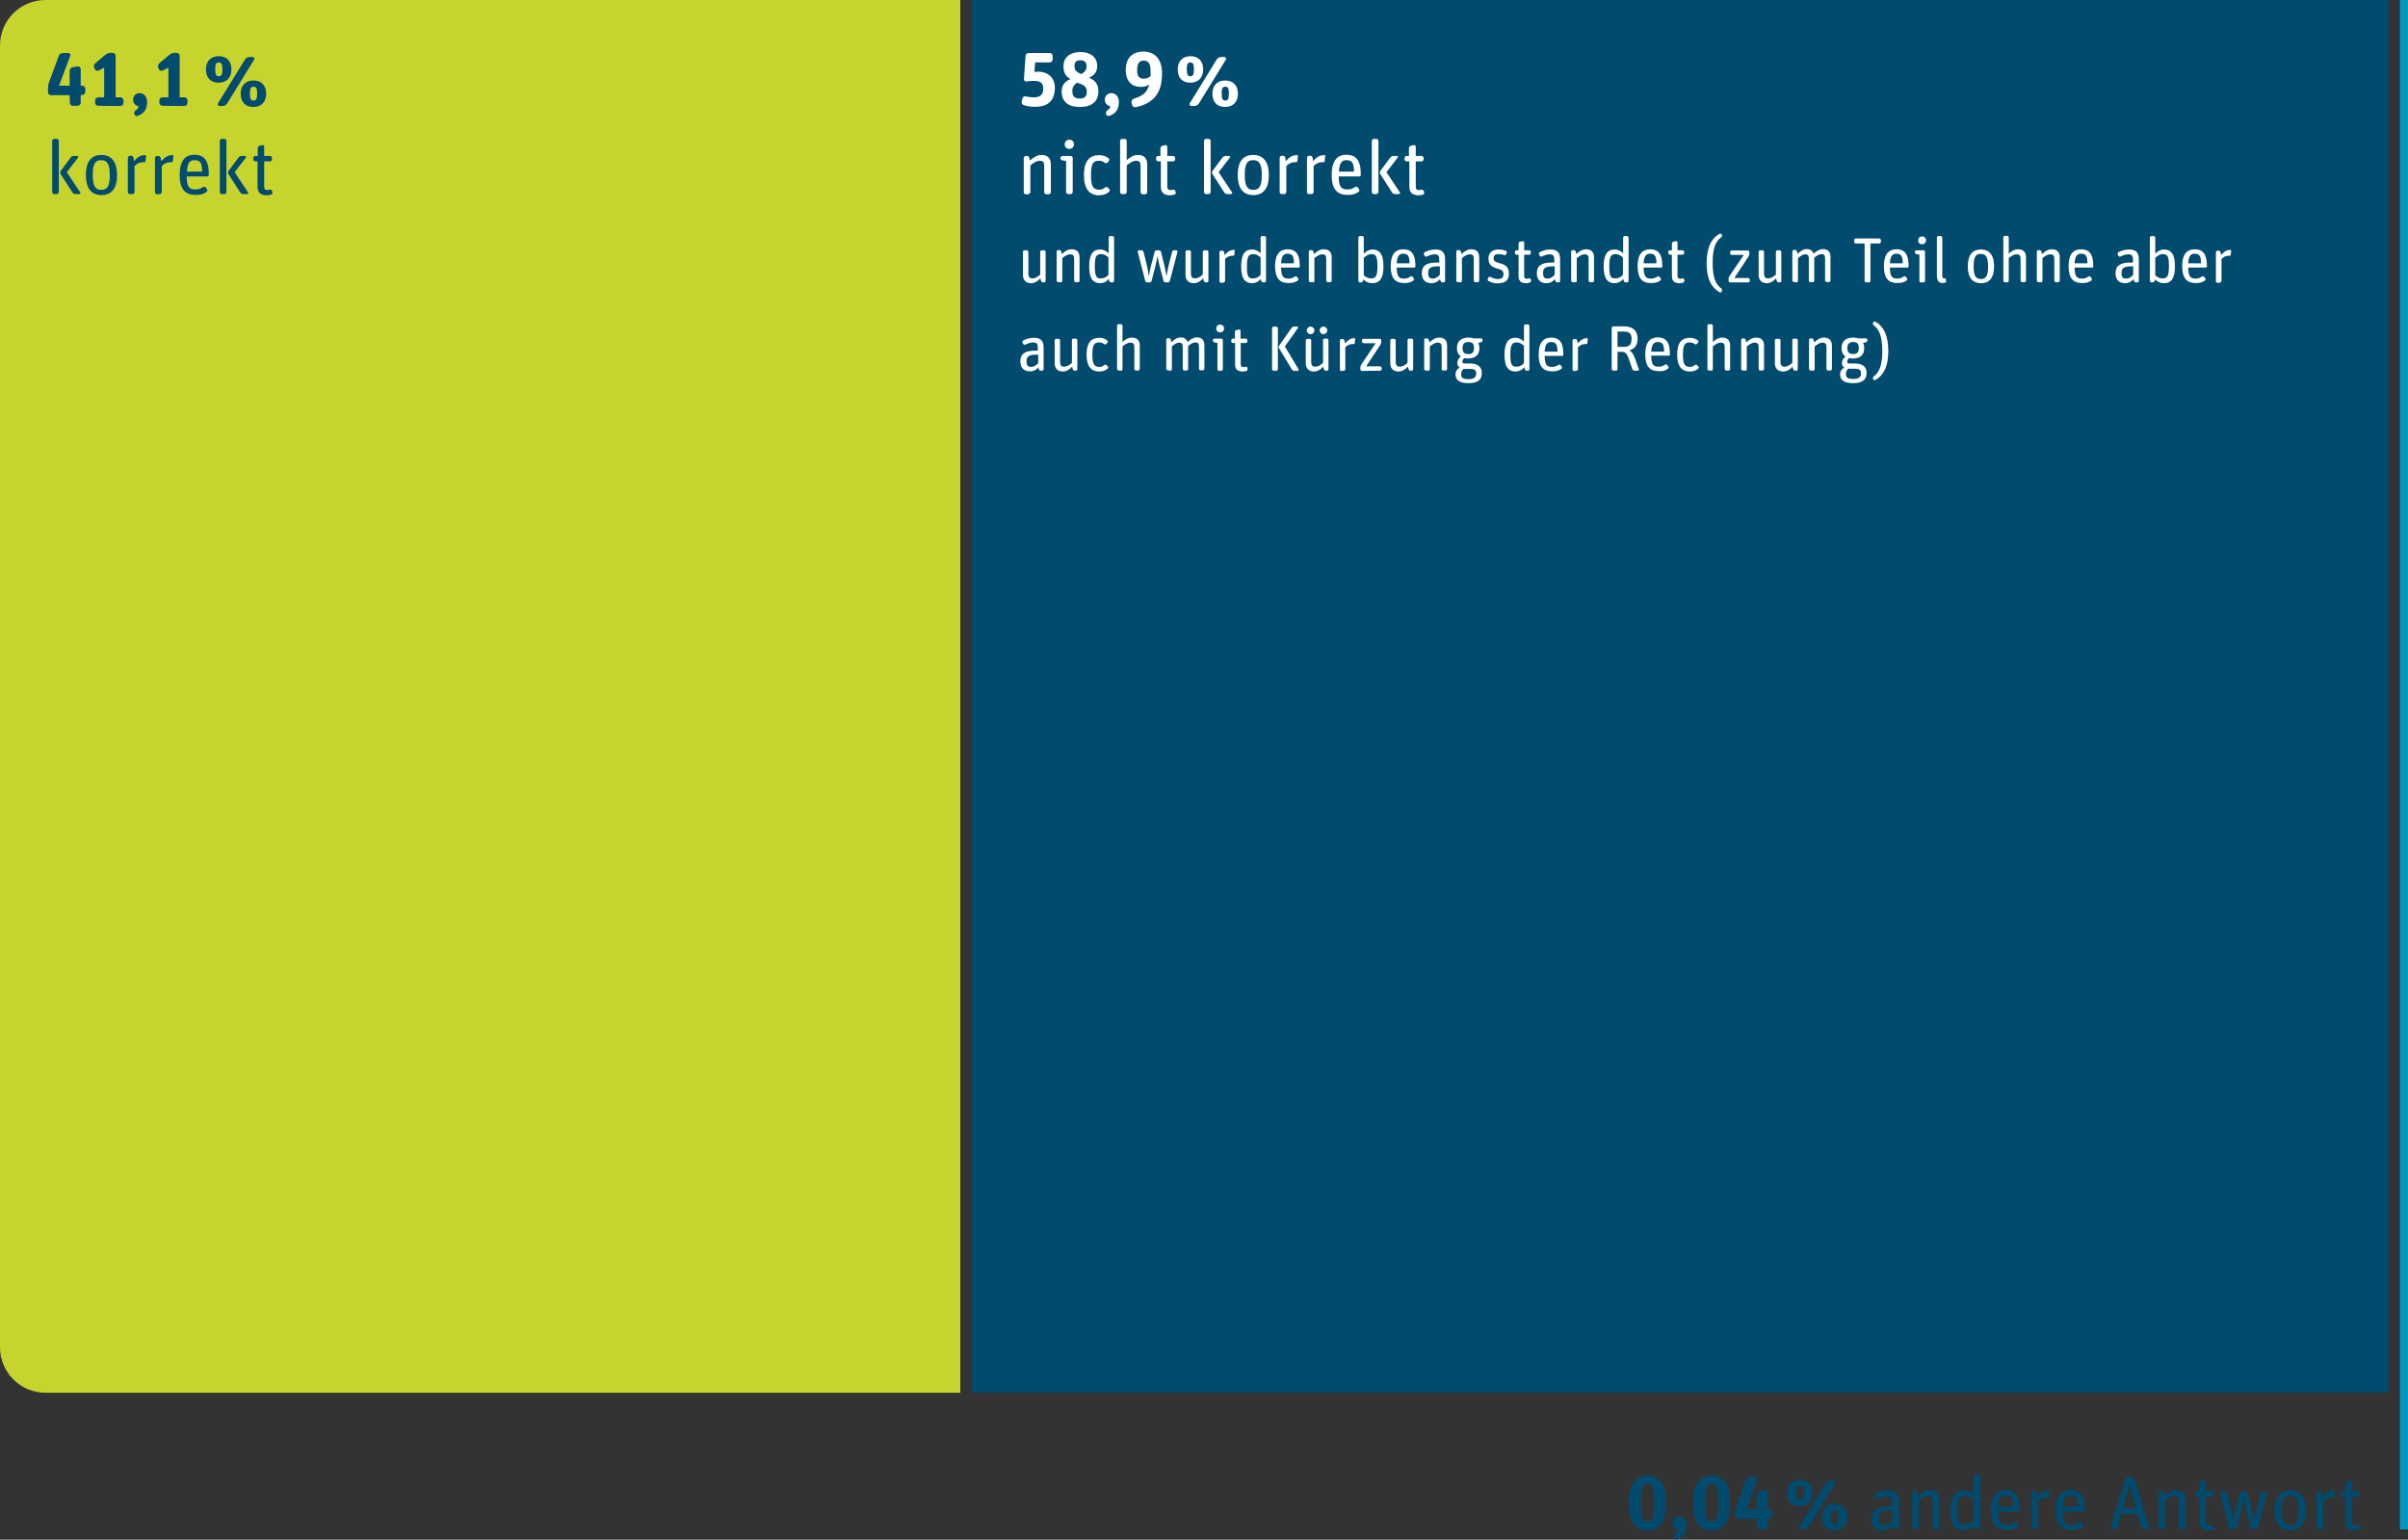 <?xml version="1.0" encoding="UTF-8"?>
<svg xmlns="http://www.w3.org/2000/svg" xmlns:xlink="http://www.w3.org/1999/xlink" version="1.1" id="Ebene_1" x="0px" y="0px" viewBox="0 0 1199.6 767.1" style="enable-background:new 0 0 1199.6 767.1;" xml:space="preserve">
<rect x="0" y="0" width="1199.6" height="767.1" fill="#333333" stroke="none"/>
<style type="text/css">
	.st0{fill:#C7D42E;}
	.st1{fill:#004B6E;}
	.st2{fill:none;stroke:#0099C6;stroke-width:4;}
	.st3{fill:#FFFFFF;}
</style>
<path class="st0" d="M22.7,0C10.1,0,0,10.1,0,22.7v648.5c0,12.5,10.1,22.7,22.7,22.7h455.7V0H22.7z"></path>
<polygon class="st1" points="484.1,0 484.1,693.8 1189.9,693.8 1189.9,0 484.1,0 "></polygon>
<path class="st1" d="M829.9,748.8c0-9.4-2.8-13.6-9.1-13.6s-9.2,4.3-9.2,13.7s2.9,13.6,9.2,13.6S829.9,758.2,829.9,748.8  L829.9,748.8L829.9,748.8z M817.4,748.7c0-7.3,0.8-9.3,3.4-9.3s3.3,2,3.3,9.3s-0.8,9.4-3.3,9.4S817.4,756.1,817.4,748.7L817.4,748.7  z M840.2,760c0-2.7-1.6-4.4-3.8-4.4c-1.8,0-3.2,1.4-3.2,3.2c0,2,1.4,3.1,2.7,3.3c0,0.9-0.5,1.5-1.3,2c-0.7,0.4-1,1.2-0.8,2  c0.2,0.7,1,1.1,1.7,0.8C838.5,765.9,840.2,763.6,840.2,760L840.2,760L840.2,760z M861.8,748.8c0-9.4-2.8-13.6-9.1-13.6  s-9.2,4.3-9.2,13.7s2.9,13.6,9.2,13.6S861.8,758.2,861.8,748.8L861.8,748.8L861.8,748.8z M849.3,748.7c0-7.3,0.8-9.3,3.4-9.3  s3.3,2,3.3,9.3s-0.8,9.4-3.3,9.4S849.3,756.1,849.3,748.7L849.3,748.7z M875.2,760.5c0,0.8,0.7,1.5,1.5,1.5h2.4  c0.8,0,1.5-0.7,1.5-1.5v-3.9h0.8c0.8,0,1.5-0.7,1.5-1.5v-1.6c0-0.8-0.7-1.5-1.5-1.5h-0.8v-8.3c0-0.8-0.7-1.4-1.5-1.3l-2.5,0.4  c-0.8,0.1-1.5,0.9-1.5,1.8v7.4H870l5.5-14.9c0.3-0.7-0.2-1.4-1-1.4h-2.7c-0.9,0-1.8,0.6-2,1.4l-4.8,13.2c-0.3,0.8-0.5,2.1-0.5,3v1.9  c0,0.8,0.7,1.5,1.5,1.5h9.3L875.2,760.5L875.2,760.5L875.2,760.5z M920.3,755.9c0-4.2-2.5-6.6-6.3-6.6s-6.4,2.3-6.4,6.6  s2.5,6.6,6.3,6.6S920.3,760.1,920.3,755.9L920.3,755.9z M903,743.8c0-4.2-2.5-6.6-6.3-6.6s-6.4,2.3-6.4,6.6s2.5,6.6,6.3,6.6  S903,748.1,903,743.8L903,743.8z M898.6,762c0.9,0,1.8-0.5,2.3-1.3l13.4-21.8c0.3-0.6,0-1.3-0.7-1.3H912c-0.9,0-1.8,0.5-2.3,1.3  l-13.4,21.8c-0.3,0.6,0,1.3,0.7,1.3H898.6z M912.2,755.8c0-2.5,0.4-3.4,1.8-3.4s1.8,0.8,1.8,3.5c0,2.5-0.5,3.4-1.8,3.4  S912.2,758.5,912.2,755.8L912.2,755.8L912.2,755.8z M894.9,743.7c0-2.5,0.5-3.4,1.8-3.4s1.8,0.8,1.8,3.5c0,2.5-0.5,3.4-1.8,3.4  S894.9,746.4,894.9,743.7L894.9,743.7L894.9,743.7z M943,760.1l0.3,1c0.2,0.6,0.7,1,1.2,1h0.6c0.5,0,1-0.5,1-1v-12.8  c0-4.1-1.9-5.7-5.7-5.7c-2.6,0-4.6,0.7-6.3,1.6c-0.5,0.3-0.7,0.9-0.5,1.4l0.4,0.7c0.2,0.5,0.8,0.7,1.3,0.5c1.4-0.7,3-1.3,4.7-1.3  c2.5,0,2.7,1.3,2.7,3.4v1.5h-1.6c-6.2,0-8.8,2-8.8,6.3c0,3.9,2.1,5.9,5.7,5.9C940.3,762.5,941.9,761.3,943,760.1L943,760.1  L943,760.1z M936,756.6c0-2.8,0.9-4,5.7-4h1.1v5c-0.9,1-2.3,2.3-4.2,2.3S936,759.1,936,756.6L936,756.6L936,756.6z M954.9,762  c0.5,0,1-0.5,1-1v-13.4c1.4-1.2,3.1-2.3,4.6-2.3c1.7,0,2.3,0.6,2.3,2.8V761c0,0.5,0.5,1,1,1h1.3c0.5,0,1-0.5,1-1v-13.9  c0-3.2-1.9-4.6-4.6-4.6c-2.2,0-4.1,1.2-5.8,2.8l-0.3-1.4c-0.1-0.5-0.6-1-1.2-1h-0.6c-0.5,0-1,0.5-1,1v17c0,0.5,0.5,1,1,1L954.9,762  L954.9,762z M983.4,760l0.3,1c0.2,0.6,0.7,1,1.2,1h0.6c0.5,0,1-0.5,1-1v-25.5c0-0.5-0.5-1-1-1h-1.3c-0.5,0-1,0.5-1,1v9.3  c-1.2-1.2-3-2.3-5-2.3c-4.4,0-6.5,3-6.5,10.1c0,7.8,2.8,9.9,6.5,9.9C980.2,762.5,982,761.6,983.4,760L983.4,760L983.4,760z   M975.1,752.4c0-6.1,1.2-7.1,3.9-7.1c1.6,0,3.1,1,4.2,2v10.3c-1.4,1.3-2.7,2-4.5,2C976.1,759.7,975.1,758.5,975.1,752.4L975.1,752.4  L975.1,752.4z M1005.2,760.9c0.5-0.3,0.5-1,0.2-1.4l-0.6-0.8c-0.3-0.4-1-0.5-1.4-0.2c-1,0.7-2,1.2-3.7,1.2c-3.2,0-4.3-1.3-4.4-6.5  h10.4c0.3,0,0.6-0.3,0.6-0.6v-0.7c0-6.9-2.6-9.5-7.1-9.5s-7.4,2.8-7.4,10s2.8,10,7.8,10C1002.1,762.5,1003.7,762,1005.2,760.9  L1005.2,760.9L1005.2,760.9z M1003,750.8h-7.6c0.3-4.6,1.6-5.7,3.8-5.7C1002,745.1,1003,746.4,1003,750.8L1003,750.8L1003,750.8z   M1014.2,762c0.5,0,1-0.5,1-1v-13c1.4-1.3,2.6-1.9,4.3-1.9c0.2,0,0.4,0,0.6,0c0.3,0,0.6-0.2,0.6-0.5l0.3-2.7c0-0.2-0.1-0.3-0.3-0.3  c-0.1,0-0.3,0-0.4,0c-2.2,0-4,1.3-5.3,3l-0.3-1.7c-0.1-0.6-0.6-1-1.2-1h-0.6c-0.5,0-1,0.5-1,1v17c0,0.5,0.5,1,1,1L1014.2,762  L1014.2,762z M1037.5,760.9c0.5-0.3,0.5-1,0.2-1.4l-0.6-0.8c-0.3-0.4-0.9-0.5-1.4-0.2c-1,0.7-2.1,1.2-3.7,1.2  c-3.2,0-4.3-1.3-4.4-6.5h10.4c0.3,0,0.6-0.3,0.6-0.6v-0.7c0-6.9-2.6-9.5-7.1-9.5s-7.4,2.8-7.4,10s2.8,10,7.8,10  C1034.4,762.5,1036,762,1037.5,760.9L1037.5,760.9L1037.5,760.9z M1035.3,750.8h-7.6c0.3-4.6,1.6-5.7,3.8-5.7  C1034.3,745.1,1035.3,746.4,1035.3,750.8L1035.3,750.8L1035.3,750.8z M1053.7,762c0.6,0,1.1-0.4,1.2-1l1.9-6.7h8.1l1.9,6.7  c0.2,0.6,0.7,1,1.2,1h1.9c0.5,0,0.8-0.5,0.7-1l-7.3-24.3c-0.2-0.6-0.7-1-1.2-1h-1.9c-0.6,0-1.1,0.4-1.3,1l-7.5,24.3  c-0.2,0.5,0.2,1,0.7,1H1053.7L1053.7,762z M1060.9,739.4L1060.9,739.4c0.4,2,0.8,3.5,1.9,7.6l1.2,4.5h-6.4l1.3-4.5  C1060.2,742.9,1060.6,741.5,1060.9,739.4L1060.9,739.4L1060.9,739.4z M1077.6,762c0.5,0,1-0.5,1-1v-13.4c1.4-1.2,3.1-2.3,4.6-2.3  c1.7,0,2.3,0.6,2.3,2.8V761c0,0.5,0.4,1,1,1h1.3c0.5,0,1-0.5,1-1v-13.9c0-3.2-1.9-4.6-4.6-4.6c-2.2,0-4.1,1.2-5.8,2.8l-0.3-1.4  c-0.1-0.5-0.6-1-1.2-1h-0.6c-0.5,0-1,0.5-1,1v17c0,0.5,0.5,1,1,1L1077.6,762L1077.6,762z M1095.7,745.6v12.8c0,3,2,4.1,4.6,4.1  c0.8,0,1.5-0.2,2.1-0.3c0.5-0.2,0.8-0.7,0.7-1.2l-0.2-0.6c-0.2-0.5-0.7-0.8-1.2-0.7c-0.3,0.1-0.7,0.2-1.2,0.2  c-1.1,0-1.6-0.5-1.6-1.8v-12.5h2.9c0.5,0,1-0.5,1-1V744c0-0.5-0.4-1-1-1h-2.9v-4.6c0-0.5-0.5-0.9-0.9-0.8l-1.4,0.3  c-0.5,0.2-0.9,0.7-0.9,1.2v3.9h-1.2c-0.5,0-1,0.5-1,1v0.7c0,0.5,0.5,1,1,1L1095.7,745.6L1095.7,745.6z M1113.1,762  c0.6,0,1.1-0.4,1.2-1l2.3-9.2c0.4-1.6,1.1-5.2,1.1-5.5h0c0.2,1.1,0.7,3.7,1.1,5.5l2.4,9.2c0.2,0.5,0.7,1,1.2,1h1.3  c0.6,0,1.1-0.4,1.2-1l4.5-17.1c0.2-0.5-0.2-1-0.7-1h-1.3c-0.6,0-1.1,0.4-1.2,1l-2.1,9c-0.4,1.6-0.9,4.7-1,5.2h-0.1  c-0.1-0.5-0.6-3.3-1.1-5.3l-2.2-8.8c-0.1-0.5-0.6-1-1.2-1h-1.4c-0.6,0-1.1,0.4-1.2,1l-2.4,9.2c-0.3,1.2-0.7,3.5-0.9,5h-0.1  c-0.2-1.4-0.6-3.8-0.9-5.4l-2.1-8.8c-0.1-0.5-0.7-1-1.2-1h-1.5c-0.5,0-0.9,0.5-0.7,1l4.4,17.1c0.2,0.5,0.7,1,1.2,1L1113.1,762  L1113.1,762z M1148.7,752.5c0-7.1-3.2-10-7.8-10s-7.7,2.8-7.7,10s3.2,10,7.8,10S1148.7,759.6,1148.7,752.5L1148.7,752.5  L1148.7,752.5z M1136.6,752.5c0-5.9,1.4-7.4,4.2-7.4s4.3,1.6,4.3,7.4s-1.4,7.4-4.2,7.4S1136.6,758.3,1136.6,752.5L1136.6,752.5z   M1156.4,762c0.5,0,1-0.5,1-1v-13c1.4-1.3,2.6-1.9,4.3-1.9c0.2,0,0.4,0,0.6,0c0.3,0,0.6-0.2,0.6-0.5l0.3-2.7c0-0.2-0.1-0.3-0.3-0.3  c-0.1,0-0.3,0-0.4,0c-2.2,0-3.9,1.3-5.3,3l-0.3-1.7c-0.1-0.6-0.6-1-1.2-1h-0.6c-0.5,0-1,0.5-1,1v17c0,0.5,0.5,1,1,1L1156.4,762  L1156.4,762z M1168.4,745.6v12.8c0,3,2,4.1,4.6,4.1c0.8,0,1.5-0.2,2.1-0.3c0.5-0.2,0.8-0.7,0.7-1.2l-0.2-0.6  c-0.2-0.5-0.7-0.8-1.2-0.7c-0.3,0.1-0.7,0.2-1.2,0.2c-1.1,0-1.6-0.5-1.6-1.8v-12.5h2.9c0.5,0,1-0.5,1-1V744c0-0.5-0.5-1-1-1h-2.9  v-4.6c0-0.5-0.4-0.9-0.9-0.8l-1.4,0.3c-0.5,0.2-0.9,0.7-0.9,1.2v3.9h-1.2c-0.5,0-1,0.5-1,1v0.7c0,0.5,0.5,1,1,1L1168.4,745.6  L1168.4,745.6z"></path>
<g>
	<g>
		<line class="st2" x1="1197.6" y1="0" x2="1197.6" y2="762"></line>
	</g>
</g>
<path class="st1" d="M28.3,96.7c0.5,0,1-0.5,1-1V70.2c0-0.5-0.5-1-1-1H27c-0.5,0-1,0.5-1,1v25.5c0,0.5,0.5,1,1,1  C27,96.7,28.3,96.7,28.3,96.7z M39.5,96.7c0.4,0,0.7-0.5,0.5-0.8l-6.7-10.1l5.6-7.3c0.3-0.3,0-0.8-0.4-0.8h-1.7  c-0.6,0-1.2,0.3-1.6,0.8l-4.9,6.6c-0.4,0.5-0.4,1.1-0.1,1.6l5.9,9.2c0.3,0.5,0.9,0.8,1.5,0.8H39.5z M58.3,87.2c0-7.1-3.2-10-7.8-10  s-7.7,2.8-7.7,10s3.2,10,7.8,10S58.3,94.3,58.3,87.2C58.3,87.2,58.3,87.2,58.3,87.2z M46.2,87.2c0-5.9,1.4-7.4,4.2-7.4  s4.3,1.6,4.3,7.4s-1.4,7.4-4.2,7.4S46.2,93.1,46.2,87.2L46.2,87.2z M66,96.7c0.5,0,1-0.5,1-1v-13c1.4-1.3,2.6-1.9,4.3-1.9  c0.2,0,0.4,0,0.6,0c0.3,0,0.6-0.2,0.6-0.5l0.3-2.7c0-0.2-0.1-0.3-0.3-0.3c-0.1,0-0.3,0-0.4,0c-2.2,0-3.9,1.3-5.3,3l-0.3-1.7  c-0.1-0.6-0.6-1-1.2-1h-0.6c-0.5,0-1,0.5-1,1v17.1c0,0.5,0.5,1,1,1L66,96.7L66,96.7z M79.6,96.7c0.5,0,1-0.5,1-1v-13  c1.4-1.3,2.6-1.9,4.3-1.9c0.2,0,0.4,0,0.6,0c0.3,0,0.6-0.2,0.6-0.5l0.3-2.7c0-0.2-0.1-0.3-0.3-0.3c-0.1,0-0.3,0-0.4,0  c-2.2,0-3.9,1.3-5.3,3L80,78.7c-0.1-0.6-0.6-1-1.2-1h-0.6c-0.5,0-1,0.5-1,1v17.1c0,0.5,0.5,1,1,1L79.6,96.7L79.6,96.7z M102.9,95.6  c0.5-0.3,0.5-0.9,0.2-1.4l-0.6-0.8c-0.3-0.4-0.9-0.5-1.4-0.2c-1,0.7-2.1,1.2-3.7,1.2c-3.2,0-4.3-1.3-4.4-6.5h10.4  c0.3,0,0.6-0.3,0.6-0.6v-0.7c0-6.9-2.6-9.5-7.1-9.5s-7.4,2.8-7.4,10s2.8,10,7.8,10C99.8,97.2,101.4,96.7,102.9,95.6L102.9,95.6  L102.9,95.6z M100.7,85.5h-7.6c0.3-4.6,1.6-5.7,3.8-5.7C99.7,79.8,100.7,81.1,100.7,85.5L100.7,85.5z M111.8,96.7c0.5,0,1-0.5,1-1  V70.2c0-0.5-0.5-1-1-1h-1.3c-0.5,0-1,0.5-1,1v25.5c0,0.5,0.5,1,1,1H111.8z M123.1,96.7c0.4,0,0.7-0.5,0.5-0.8l-6.7-10.1l5.6-7.3  c0.3-0.3,0-0.8-0.4-0.8h-1.7c-0.6,0-1.2,0.3-1.6,0.8l-4.9,6.6c-0.4,0.5-0.4,1.1-0.1,1.6l5.9,9.2c0.3,0.5,0.9,0.8,1.5,0.8H123.1  L123.1,96.7z M128.3,80.4v12.8c0,3,2,4.1,4.6,4.1c0.8,0,1.5-0.2,2.1-0.3c0.5-0.2,0.8-0.7,0.7-1.2l-0.1-0.6c-0.1-0.5-0.7-0.8-1.2-0.7  c-0.3,0.1-0.7,0.2-1.2,0.2c-1.1,0-1.6-0.5-1.6-1.8V80.4h2.9c0.5,0,1-0.5,1-1v-0.7c0-0.5-0.5-1-1-1h-2.9v-4.6c0-0.5-0.5-0.9-0.9-0.8  l-1.4,0.3c-0.5,0.2-0.9,0.7-0.9,1.2v3.9h-1.2c-0.5,0-1,0.5-1,1v0.7c0,0.5,0.5,1,1,1L128.3,80.4L128.3,80.4z"></path>
<path class="st1" d="M34.8,51.2c0,0.8,0.7,1.5,1.5,1.5h2.4c0.8,0,1.5-0.7,1.5-1.5v-3.9H41c0.8,0,1.5-0.7,1.5-1.5v-1.6  c0-0.8-0.7-1.5-1.5-1.5h-0.8v-8.3c0-0.8-0.7-1.4-1.5-1.3l-2.5,0.4c-0.8,0.1-1.5,0.9-1.5,1.8v7.4h-5.3L35,27.8c0.3-0.7-0.2-1.4-1-1.4  h-2.7c-0.9,0-1.8,0.6-2,1.4L24.4,41c-0.3,0.8-0.5,2.1-0.5,3v1.9c0,0.8,0.7,1.5,1.5,1.5h9.3L34.8,51.2C34.8,51.2,34.8,51.2,34.8,51.2  z M60,52.8c0.8,0,1.5-0.7,1.5-1.5V50c0-0.8-0.7-1.5-1.5-1.5h-2.4V27.8c0-0.8-0.7-1.5-1.5-1.5h-0.9c-0.9,0-2,0.4-2.7,1l-5,4.2  c-0.7,0.6-0.9,1.6-0.5,2.4l0.2,0.5c0.4,0.8,1.3,1.1,2,0.7l2.7-1.4v14.8h-3c-0.8,0-1.5,0.7-1.5,1.5v1.2c0,0.8,0.7,1.5,1.5,1.5  C49.1,52.8,60,52.8,60,52.8z M73.3,50.8c0-2.7-1.6-4.4-3.8-4.4c-1.8,0-3.2,1.4-3.2,3.2c0,2,1.4,3.1,2.7,3.3c0,0.9-0.5,1.5-1.3,2  c-0.7,0.4-1,1.2-0.8,2c0.2,0.7,1,1.1,1.7,0.8C71.7,56.7,73.3,54.4,73.3,50.8C73.3,50.8,73.3,50.8,73.3,50.8z M91.9,52.8  c0.8,0,1.5-0.7,1.5-1.5V50c0-0.8-0.7-1.5-1.5-1.5h-2.4V27.8c0-0.8-0.7-1.5-1.5-1.5h-0.9c-0.9,0-2,0.4-2.7,1l-5,4.2  c-0.7,0.6-0.9,1.6-0.5,2.4l0.2,0.5c0.4,0.8,1.3,1.1,2.1,0.7l2.7-1.4v14.8h-3c-0.8,0-1.5,0.7-1.5,1.5v1.2c0,0.8,0.7,1.5,1.5,1.5  C81,52.8,91.9,52.8,91.9,52.8z M132.6,46.7c0-4.2-2.5-6.6-6.3-6.6s-6.4,2.3-6.4,6.6s2.5,6.6,6.3,6.6S132.6,50.9,132.6,46.7  L132.6,46.7z M115.3,34.6c0-4.2-2.5-6.6-6.3-6.6s-6.4,2.3-6.4,6.6s2.5,6.6,6.3,6.6S115.3,38.8,115.3,34.6L115.3,34.6L115.3,34.6z   M110.9,52.8c0.9,0,1.8-0.5,2.3-1.3l13.4-21.8c0.3-0.6,0-1.3-0.7-1.3h-1.6c-0.9,0-1.8,0.5-2.3,1.3l-13.4,21.8  c-0.3,0.6,0,1.3,0.7,1.3H110.9z M124.5,46.6c0-2.5,0.4-3.4,1.8-3.4s1.8,0.8,1.8,3.5c0,2.5-0.5,3.4-1.8,3.4S124.5,49.3,124.5,46.6  C124.5,46.6,124.5,46.6,124.5,46.6z M107.2,34.5c0-2.5,0.5-3.4,1.8-3.4s1.8,0.8,1.8,3.5c0,2.5-0.5,3.4-1.8,3.4  S107.2,37.2,107.2,34.5L107.2,34.5L107.2,34.5z"></path>
<path class="st3" d="M517.3,183.1l0.2,0.8c0.1,0.5,0.6,0.8,1.1,0.8h0.5c0.5,0,0.8-0.4,0.8-0.8v-10.8c0-3.4-1.6-4.8-4.8-4.8  c-2.2,0-3.8,0.6-5.3,1.3c-0.4,0.2-0.6,0.7-0.4,1.1l0.3,0.6c0.2,0.4,0.7,0.6,1.1,0.4c1.2-0.6,2.6-1.1,3.9-1.1c2.1,0,2.3,1.1,2.3,2.9  v1.2h-1.3c-5.2,0-7.4,1.7-7.4,5.3c0,3.3,1.8,5,4.8,5C515,185.1,516.3,184.1,517.3,183.1L517.3,183.1L517.3,183.1z M511.4,180.1  c0-2.3,0.8-3.4,4.8-3.4h1v4.2c-0.8,0.9-2,1.9-3.5,1.9S511.4,182.2,511.4,180.1L511.4,180.1L511.4,180.1z M534.1,182.7l0.3,1.2  c0.1,0.4,0.5,0.8,1,0.8h0.5c0.5,0,0.8-0.4,0.8-0.8v-14.4c0-0.4-0.4-0.8-0.8-0.8h-1.1c-0.5,0-0.8,0.4-0.8,0.8v11.3  c-1.2,1.1-2.6,1.9-3.8,1.9c-1.4,0-2.1-0.6-2.1-2.5v-10.6c0-0.4-0.4-0.8-0.8-0.8h-1.1c-0.5,0-0.8,0.4-0.8,0.8V181  c0,2.8,1.8,4.1,4.1,4.1C531.3,185.1,532.8,184.1,534.1,182.7L534.1,182.7L534.1,182.7z M551.8,183.7c0.3-0.3,0.4-0.8,0.1-1.1  l-0.6-0.6c-0.3-0.4-0.8-0.4-1.2-0.1c-0.7,0.5-1.3,0.9-2.3,0.9c-2.6,0-3.6-1.2-3.6-6.1s0.9-6.1,3.4-6.1c1.1,0,1.7,0.3,2.4,0.8  c0.3,0.3,0.9,0.3,1.2-0.1l0.5-0.6c0.3-0.4,0.3-0.9-0.1-1.1c-1.2-0.9-2.4-1.3-3.9-1.3c-4,0-6.4,2.3-6.4,8.4c0,5.8,2.3,8.4,6.4,8.4  C549.4,185.1,550.7,184.6,551.8,183.7L551.8,183.7L551.8,183.7z M558.4,184.7c0.5,0,0.8-0.4,0.8-0.8v-11.3c1.2-1,2.6-1.9,3.9-1.9  c1.4,0,2,0.5,2,2.3v10.8c0,0.4,0.4,0.8,0.8,0.8h1.1c0.5,0,0.8-0.4,0.8-0.8v-11.7c0-2.7-1.6-3.9-3.9-3.9c-1.8,0-3.3,0.9-4.7,2.2v-8.1  c0-0.4-0.4-0.8-0.8-0.8h-1.1c-0.5,0-0.8,0.4-0.8,0.8v21.5c0,0.4,0.4,0.8,0.8,0.8L558.4,184.7L558.4,184.7z M583,184.7  c0.5,0,0.8-0.4,0.8-0.8v-11.3c1.2-1,2.4-1.9,3.6-1.9c1.3,0,1.8,0.5,1.8,2.3v10.8c0,0.4,0.4,0.8,0.8,0.8h1.1c0.5,0,0.8-0.4,0.8-0.8  v-11.4c1.1-1,2.5-1.8,3.6-1.8c1.3,0,1.8,0.5,1.8,2.3v10.8c0,0.4,0.4,0.8,0.8,0.8h1.1c0.5,0,0.8-0.4,0.8-0.8v-11.7  c0-2.7-1.5-3.9-3.7-3.9c-1.7,0-3.2,0.9-4.7,2.3c-0.6-1.6-1.8-2.3-3.4-2.3c-1.8,0-3.2,1-4.6,2.4l-0.3-1.2c-0.1-0.4-0.5-0.8-1-0.8  h-0.5c-0.5,0-0.8,0.4-0.8,0.8v14.4c0,0.4,0.4,0.8,0.8,0.8L583,184.7L583,184.7z M608.4,184.7c0.5,0,0.8-0.4,0.8-0.8v-14.4  c0-0.4-0.4-0.8-0.8-0.8H605c-0.5,0-0.8,0.4-0.8,0.8v0.1c0,0.5,0.3,0.9,0.8,1l1.5,0.3v13.1c0,0.4,0.4,0.8,0.8,0.8L608.4,184.7  L608.4,184.7z M609.8,163.7c0-1.1-0.8-2-2-2s-1.9,0.9-1.9,2s0.8,1.9,1.9,1.9C609,165.7,609.8,164.8,609.8,163.7L609.8,163.7z   M615.3,170.9v10.8c0,2.6,1.7,3.4,3.8,3.4c0.7,0,1.2-0.1,1.8-0.3c0.5-0.2,0.7-0.6,0.6-1.1l-0.1-0.5c-0.1-0.4-0.6-0.7-1-0.5  c-0.3,0.1-0.6,0.2-1,0.2c-0.9,0-1.3-0.4-1.3-1.5v-10.5h2.5c0.5,0,0.8-0.4,0.8-0.8v-0.6c0-0.4-0.4-0.8-0.8-0.8H618v-3.9  c0-0.4-0.4-0.7-0.8-0.6l-1.2,0.2c-0.5,0.1-0.8,0.5-0.8,1v3.3h-1c-0.5,0-0.8,0.4-0.8,0.8v0.6c0,0.4,0.4,0.8,0.8,0.8L615.3,170.9  L615.3,170.9z M646.5,184.7c0.4,0,0.6-0.4,0.4-0.7l-6.8-11.4l6.5-9.2c0.2-0.3,0-0.7-0.3-0.7h-1.6c-0.5,0-1,0.3-1.3,0.7l-6.1,8.7  c-0.3,0.4-0.3,1-0.1,1.4l6.4,10.6c0.3,0.4,0.7,0.7,1.2,0.7H646.5z M635.8,184.7c0.5,0,0.8-0.4,0.8-0.8v-20.4c0-0.4-0.4-0.8-0.8-0.8  h-1.3c-0.5,0-0.8,0.4-0.8,0.8v20.4c0,0.4,0.4,0.8,0.8,0.8H635.8z M659.2,182.7l0.3,1.2c0.1,0.4,0.5,0.8,1,0.8h0.5  c0.5,0,0.8-0.4,0.8-0.8v-14.4c0-0.4-0.4-0.8-0.8-0.8h-1.1c-0.5,0-0.8,0.4-0.8,0.8v11.3c-1.2,1.1-2.6,1.9-3.8,1.9  c-1.4,0-2.1-0.6-2.1-2.5v-10.6c0-0.4-0.4-0.8-0.8-0.8h-1.1c-0.5,0-0.8,0.4-0.8,0.8V181c0,2.8,1.8,4.1,4.1,4.1  C656.3,185.1,657.9,184.1,659.2,182.7L659.2,182.7L659.2,182.7z M654.8,164.6c0-1.1-0.9-1.9-1.9-1.9s-1.9,0.9-1.9,1.9  s0.9,1.9,1.9,1.9S654.8,165.7,654.8,164.6L654.8,164.6z M661.2,164.6c0-1.1-0.9-1.9-1.9-1.9s-1.9,0.9-1.9,1.9s0.9,1.9,1.9,1.9  S661.2,165.7,661.2,164.6L661.2,164.6z M669.4,184.7c0.5,0,0.8-0.4,0.8-0.8v-10.9c1.2-1.1,2.2-1.6,3.7-1.6c0.2,0,0.3,0,0.5,0  c0.3,0,0.5-0.2,0.5-0.4l0.2-2.2c0-0.1-0.1-0.3-0.2-0.3c-0.1,0-0.2,0-0.3,0c-1.8,0-3.3,1.1-4.5,2.6l-0.3-1.4c-0.1-0.5-0.5-0.8-1-0.8  h-0.5c-0.5,0-0.8,0.4-0.8,0.8v14.4c0,0.4,0.4,0.8,0.8,0.8L669.4,184.7L669.4,184.7z M687.5,184.7c0.5,0,0.8-0.4,0.8-0.8v-0.6  c0-0.4-0.4-0.8-0.8-0.8h-6.9l7-10.6c0.3-0.4,0.5-1,0.5-1.5v-0.8c0-0.4-0.4-0.8-0.8-0.8h-8c-0.5,0-0.8,0.4-0.8,0.8v0.6  c0,0.4,0.4,0.8,0.8,0.8h6l-7.1,10.6c-0.3,0.4-0.5,1-0.5,1.5v0.9c0,0.4,0.4,0.8,0.8,0.8L687.5,184.7L687.5,184.7z M701.4,182.7  l0.3,1.2c0.1,0.4,0.5,0.8,1,0.8h0.5c0.5,0,0.8-0.4,0.8-0.8v-14.4c0-0.4-0.4-0.8-0.8-0.8H702c-0.5,0-0.8,0.4-0.8,0.8v11.3  c-1.2,1.1-2.6,1.9-3.8,1.9c-1.4,0-2.1-0.6-2.1-2.5v-10.6c0-0.4-0.4-0.8-0.8-0.8h-1.1c-0.5,0-0.8,0.4-0.8,0.8V181  c0,2.8,1.8,4.1,4.1,4.1C698.5,185.1,700,184.1,701.4,182.7L701.4,182.7L701.4,182.7z M711.5,184.7c0.5,0,0.8-0.4,0.8-0.8v-11.3  c1.2-1,2.6-1.9,3.9-1.9c1.4,0,2,0.5,2,2.3v10.8c0,0.4,0.4,0.8,0.8,0.8h1.1c0.5,0,0.8-0.4,0.8-0.8v-11.7c0-2.7-1.6-3.9-3.9-3.9  c-1.9,0-3.5,1-4.9,2.4l-0.3-1.2c-0.1-0.4-0.5-0.8-1-0.8h-0.5c-0.5,0-0.8,0.4-0.8,0.8v14.4c0,0.4,0.4,0.8,0.8,0.8L711.5,184.7  L711.5,184.7z M738.2,185.8c0-3.2-2.2-4.7-5.8-4.7h-2.8c-0.8,0-1.1-0.4-1.1-0.8c0-0.6,0.4-1.4,0.9-1.9c0.6,0.2,1.3,0.2,2,0.2  c3.5,0,5.6-1.7,5.6-5.1c0-1-0.2-1.9-0.6-2.6l1.4-0.4c0.5-0.1,0.8-0.5,0.8-1v-0.1c0-0.4-0.3-0.8-0.8-0.8H734  c-0.7-0.3-1.5-0.4-2.5-0.4c-3.5,0-5.7,1.8-5.7,5.2c0,1.9,0.7,3.4,2,4.2c-0.9,0.7-1.8,1.8-1.8,3.3c0,1,0.4,1.8,1.2,2.2  c-1.2,0.7-2.1,1.7-2.1,3.4c0,2.7,1.8,4.4,6.5,4.4S738.2,189.1,738.2,185.8L738.2,185.8L738.2,185.8z M732.6,183.8  c1.7,0,2.8,0.5,2.8,2.2c0,2.1-1.2,2.9-3.8,2.9c-3.2,0-3.7-0.9-3.7-2.5c0-1.2,0.5-2.1,1.2-2.6H732.6L732.6,183.8z M728.6,173.5  c0-2.2,1-3.1,2.8-3.1c2,0,2.9,0.7,2.9,3s-1,3-2.8,3S728.6,175.7,728.6,173.5L728.6,173.5L728.6,173.5z M759.4,183l0.2,0.9  c0.1,0.5,0.6,0.8,1,0.8h0.5c0.5,0,0.8-0.4,0.8-0.8v-21.5c0-0.4-0.4-0.8-0.8-0.8H760c-0.5,0-0.8,0.4-0.8,0.8v7.8  c-1-1-2.5-1.9-4.2-1.9c-3.7,0-5.5,2.5-5.5,8.5c0,6.6,2.4,8.3,5.5,8.3C756.6,185.1,758.1,184.4,759.4,183L759.4,183L759.4,183z   M752.4,176.6c0-5.1,1-6,3.3-6c1.3,0,2.6,0.8,3.5,1.7v8.7c-1.2,1.1-2.2,1.7-3.8,1.7C753.2,182.7,752.4,181.7,752.4,176.6  L752.4,176.6L752.4,176.6z M777.8,183.8c0.4-0.3,0.5-0.8,0.2-1.1l-0.5-0.7c-0.3-0.4-0.8-0.4-1.2-0.2c-0.8,0.6-1.7,1-3.1,1  c-2.7,0-3.6-1.1-3.7-5.5h8.8c0.3,0,0.5-0.2,0.5-0.5v-0.6c0-5.8-2.2-8-6-8s-6.3,2.3-6.3,8.4s2.4,8.4,6.6,8.4  C775.1,185.1,776.4,184.7,777.8,183.8L777.8,183.8L777.8,183.8z M775.9,175.2h-6.4c0.2-3.8,1.4-4.8,3.2-4.8  C775,170.4,775.9,171.5,775.9,175.2L775.9,175.2z M785.3,184.7c0.5,0,0.8-0.4,0.8-0.8v-10.9c1.2-1.1,2.2-1.6,3.7-1.6  c0.2,0,0.3,0,0.5,0c0.3,0,0.5-0.2,0.5-0.4l0.2-2.2c0-0.1-0.1-0.3-0.2-0.3c-0.1,0-0.2,0-0.3,0c-1.8,0-3.3,1.1-4.5,2.6l-0.3-1.4  c-0.1-0.5-0.5-0.8-1-0.8h-0.5c-0.5,0-0.8,0.4-0.8,0.8v14.4c0,0.4,0.4,0.8,0.8,0.8L785.3,184.7L785.3,184.7z M805,184.7  c0.5,0,0.8-0.4,0.8-0.8v-8.6h2.1c1.5,0,2.4,0.5,3.4,3.2l1.9,5.4c0.2,0.4,0.6,0.8,1.1,0.8h1.6c0.4,0,0.7-0.4,0.5-0.8l-2-5.6  c-0.8-2.3-1.7-3.3-2.8-3.7c2.8-0.8,4.2-2.5,4.2-5.9c0-4.2-2.6-6.1-6.8-6.1h-5.3c-0.5,0-0.8,0.4-0.8,0.8v20.4c0,0.4,0.4,0.8,0.8,0.8  L805,184.7L805,184.7z M805.8,165.2h3.1c2.9,0,3.9,1.1,3.9,3.6c0,2.8-0.9,4-3.9,4h-3.1V165.2L805.8,165.2L805.8,165.2z M830.9,183.7  c0.4-0.3,0.5-0.8,0.2-1.1l-0.5-0.7c-0.3-0.4-0.8-0.4-1.2-0.2c-0.8,0.6-1.7,1-3.1,1c-2.7,0-3.6-1.1-3.7-5.5h8.8  c0.3,0,0.5-0.2,0.5-0.5v-0.6c0-5.8-2.2-8-6-8s-6.3,2.3-6.3,8.4s2.4,8.4,6.6,8.4C828.2,185.1,829.6,184.7,830.9,183.7L830.9,183.7  L830.9,183.7z M829,175.2h-6.4c0.2-3.8,1.4-4.8,3.2-4.8C828.2,170.4,829,171.5,829,175.2L829,175.2z M846,183.7  c0.3-0.3,0.4-0.8,0.1-1.1l-0.6-0.6c-0.3-0.4-0.8-0.4-1.2-0.1c-0.7,0.5-1.3,0.9-2.3,0.9c-2.6,0-3.6-1.2-3.6-6.1s0.9-6.1,3.4-6.1  c1.1,0,1.7,0.3,2.4,0.8c0.3,0.3,0.9,0.3,1.2-0.1l0.5-0.6c0.3-0.4,0.3-0.9-0.1-1.1c-1.2-0.9-2.4-1.3-3.9-1.3c-4,0-6.4,2.3-6.4,8.4  c0,5.8,2.3,8.4,6.4,8.4C843.6,185.1,844.9,184.6,846,183.7L846,183.7L846,183.7z M852.5,184.7c0.5,0,0.8-0.4,0.8-0.8v-11.3  c1.2-1,2.6-1.9,3.9-1.9c1.4,0,2,0.5,2,2.3v10.8c0,0.4,0.4,0.8,0.8,0.8h1.1c0.5,0,0.8-0.4,0.8-0.8v-11.7c0-2.7-1.6-3.9-3.9-3.9  c-1.8,0-3.3,0.9-4.7,2.2v-8.1c0-0.4-0.4-0.8-0.8-0.8h-1.1c-0.5,0-0.8,0.4-0.8,0.8v21.5c0,0.4,0.4,0.8,0.8,0.8L852.5,184.7  L852.5,184.7z M869.4,184.7c0.5,0,0.8-0.4,0.8-0.8v-11.3c1.2-1,2.6-1.9,3.9-1.9c1.4,0,2,0.5,2,2.3v10.8c0,0.4,0.4,0.8,0.8,0.8h1.1  c0.5,0,0.8-0.4,0.8-0.8v-11.7c0-2.7-1.6-3.9-3.9-3.9c-1.9,0-3.5,1-4.9,2.4l-0.3-1.2c-0.1-0.4-0.5-0.8-1-0.8h-0.5  c-0.5,0-0.8,0.4-0.8,0.8v14.4c0,0.4,0.4,0.8,0.8,0.8L869.4,184.7L869.4,184.7z M893,182.7l0.3,1.2c0.1,0.4,0.5,0.8,1,0.8h0.5  c0.5,0,0.8-0.4,0.8-0.8v-14.4c0-0.4-0.4-0.8-0.8-0.8h-1.1c-0.5,0-0.8,0.4-0.8,0.8v11.3c-1.2,1.1-2.6,1.9-3.8,1.9  c-1.4,0-2.1-0.6-2.1-2.5v-10.6c0-0.4-0.4-0.8-0.8-0.8H885c-0.5,0-0.8,0.4-0.8,0.8V181c0,2.8,1.8,4.1,4.1,4.1  C890.2,185.1,891.7,184.1,893,182.7L893,182.7L893,182.7z M903.2,184.7c0.5,0,0.8-0.4,0.8-0.8v-11.3c1.2-1,2.6-1.9,3.9-1.9  c1.4,0,2,0.5,2,2.3v10.8c0,0.4,0.4,0.8,0.8,0.8h1.1c0.5,0,0.8-0.4,0.8-0.8v-11.7c0-2.7-1.6-3.9-3.9-3.9c-1.9,0-3.5,1-4.9,2.4  l-0.3-1.2c-0.1-0.4-0.5-0.8-1-0.8h-0.5c-0.5,0-0.8,0.4-0.8,0.8v14.4c0,0.4,0.4,0.8,0.8,0.8L903.2,184.7L903.2,184.7z M929.9,185.8  c0-3.2-2.2-4.7-5.8-4.7h-2.8c-0.8,0-1.1-0.4-1.1-0.8c0-0.6,0.4-1.4,0.9-1.9c0.6,0.2,1.3,0.2,2,0.2c3.5,0,5.6-1.7,5.6-5.1  c0-1-0.2-1.9-0.6-2.6l1.4-0.4c0.5-0.1,0.8-0.5,0.8-1v-0.1c0-0.4-0.3-0.8-0.8-0.8h-3.9c-0.7-0.3-1.5-0.4-2.5-0.4  c-3.5,0-5.7,1.8-5.7,5.2c0,1.9,0.7,3.4,2,4.2c-0.9,0.7-1.8,1.8-1.8,3.3c0,1,0.4,1.8,1.2,2.2c-1.2,0.7-2.1,1.7-2.1,3.4  c0,2.7,1.8,4.4,6.5,4.4S929.9,189.1,929.9,185.8L929.9,185.8L929.9,185.8z M924.3,183.7c1.7,0,2.8,0.5,2.8,2.2  c0,2.1-1.2,2.9-3.8,2.9c-3.2,0-3.7-0.9-3.7-2.5c0-1.2,0.5-2.1,1.2-2.6H924.3L924.3,183.7z M920.3,173.5c0-2.2,1-3.1,2.8-3.1  c2,0,2.9,0.7,2.9,3s-1,3-2.8,3S920.3,175.7,920.3,173.5L920.3,173.5L920.3,173.5z M940.7,175c0-7.7-2.2-12.3-6.4-14.7  c-0.4-0.2-0.9-0.1-1.1,0.3l-0.1,0.2c-0.2,0.4-0.1,1,0.3,1.2c2.9,2.2,4.3,5.9,4.3,12.9s-1.4,10.5-4.3,12.7c-0.4,0.3-0.5,0.8-0.3,1.2  l0.1,0.2c0.2,0.4,0.7,0.5,1.1,0.3C938.4,187,940.7,182.4,940.7,175L940.7,175L940.7,175z"></path>
<path class="st3" d="M518.3,138.7l0.3,1.2c0.1,0.4,0.5,0.8,1,0.8h0.5c0.5,0,0.8-0.4,0.8-0.8v-14.4c0-0.4-0.4-0.8-0.8-0.8h-1.1  c-0.5,0-0.8,0.4-0.8,0.8v11.3c-1.2,1.1-2.6,1.9-3.8,1.9c-1.4,0-2.1-0.6-2.1-2.5v-10.7c0-0.4-0.4-0.8-0.8-0.8h-1.1  c-0.5,0-0.8,0.4-0.8,0.8V137c0,2.8,1.8,4.1,4.1,4.1C515.4,141.1,516.9,140.1,518.3,138.7L518.3,138.7L518.3,138.7z M528.4,140.7  c0.5,0,0.8-0.4,0.8-0.8v-11.3c1.2-1,2.6-1.9,3.9-1.9c1.4,0,2,0.5,2,2.3v10.8c0,0.4,0.4,0.8,0.8,0.8h1.1c0.5,0,0.8-0.4,0.8-0.8v-11.7  c0-2.7-1.6-3.9-3.9-3.9c-1.9,0-3.5,1-4.9,2.4l-0.3-1.2c-0.1-0.4-0.5-0.8-1-0.8h-0.5c-0.5,0-0.8,0.4-0.8,0.8v14.4  c0,0.4,0.4,0.8,0.8,0.8H528.4L528.4,140.7z M552.4,139l0.2,0.9c0.1,0.5,0.6,0.8,1.1,0.8h0.5c0.5,0,0.8-0.4,0.8-0.8v-21.5  c0-0.4-0.4-0.8-0.8-0.8h-1.1c-0.5,0-0.8,0.4-0.8,0.8v7.8c-1-1-2.5-1.9-4.2-1.9c-3.7,0-5.5,2.5-5.5,8.5c0,6.6,2.4,8.3,5.5,8.3  C549.6,141.1,551.2,140.4,552.4,139L552.4,139L552.4,139z M545.4,132.6c0-5.2,1-6,3.3-6c1.3,0,2.6,0.8,3.5,1.7v8.7  c-1.2,1.1-2.2,1.7-3.8,1.7C546.3,138.8,545.4,137.8,545.4,132.6L545.4,132.6L545.4,132.6z M572.7,140.7c0.5,0,0.9-0.4,1-0.8l2-7.7  c0.3-1.3,0.9-4.3,0.9-4.6h0c0.2,1,0.6,3.1,1,4.6l2,7.7c0.1,0.4,0.6,0.8,1.1,0.8h1.1c0.5,0,0.9-0.3,1-0.8l3.8-14.4  c0.1-0.4-0.2-0.8-0.6-0.8h-1.1c-0.5,0-0.9,0.3-1,0.8L582,133c-0.3,1.4-0.8,4-0.8,4.4h-0.1c-0.1-0.4-0.5-2.8-0.9-4.5l-1.8-7.4  c-0.1-0.4-0.5-0.8-1-0.8h-1.2c-0.5,0-0.9,0.3-1,0.8l-2,7.7c-0.3,1-0.6,2.9-0.8,4.2h-0.1c-0.2-1.1-0.5-3.2-0.8-4.5l-1.8-7.4  c-0.1-0.4-0.5-0.8-1-0.8h-1.3c-0.4,0-0.7,0.4-0.6,0.8l3.7,14.4c0.1,0.4,0.6,0.8,1,0.8L572.7,140.7L572.7,140.7z M599.4,138.7  l0.3,1.2c0.1,0.4,0.5,0.8,1,0.8h0.5c0.5,0,0.8-0.4,0.8-0.8v-14.4c0-0.4-0.4-0.8-0.8-0.8H600c-0.5,0-0.8,0.4-0.8,0.8v11.3  c-1.2,1.1-2.6,1.9-3.8,1.9c-1.4,0-2.1-0.6-2.1-2.5v-10.7c0-0.4-0.4-0.8-0.8-0.8h-1.1c-0.5,0-0.8,0.4-0.8,0.8V137  c0,2.8,1.8,4.1,4.1,4.1C596.5,141.1,598,140.1,599.4,138.7L599.4,138.7L599.4,138.7z M609.5,140.7c0.5,0,0.8-0.4,0.8-0.8v-10.9  c1.2-1.1,2.2-1.6,3.6-1.6c0.2,0,0.3,0,0.5,0c0.3,0,0.5-0.2,0.5-0.4l0.2-2.2c0-0.1-0.1-0.3-0.2-0.3c-0.1,0-0.2,0-0.3,0  c-1.9,0-3.3,1.1-4.5,2.6l-0.3-1.4c-0.1-0.5-0.5-0.8-1-0.8h-0.5c-0.5,0-0.8,0.4-0.8,0.8v14.4c0,0.4,0.4,0.8,0.8,0.8H609.5  L609.5,140.7z M628.1,139l0.2,0.9c0.1,0.5,0.6,0.8,1.1,0.8h0.5c0.5,0,0.8-0.4,0.8-0.8v-21.5c0-0.4-0.4-0.8-0.8-0.8h-1.1  c-0.5,0-0.8,0.4-0.8,0.8v7.8c-1-1-2.5-1.9-4.2-1.9c-3.7,0-5.5,2.5-5.5,8.5c0,6.6,2.4,8.3,5.5,8.3C625.4,141.1,626.9,140.4,628.1,139  L628.1,139L628.1,139z M621.2,132.6c0-5.2,1-6,3.3-6c1.3,0,2.6,0.8,3.5,1.7v8.7c-1.2,1.1-2.2,1.7-3.8,1.7  C622,138.8,621.1,137.8,621.2,132.6L621.2,132.6L621.2,132.6z M646.5,139.8c0.4-0.3,0.5-0.8,0.2-1.1l-0.5-0.7  c-0.3-0.4-0.8-0.4-1.2-0.2c-0.8,0.6-1.7,1-3.1,1c-2.7,0-3.6-1.1-3.7-5.5h8.8c0.3,0,0.5-0.2,0.5-0.5v-0.6c0-5.8-2.2-8-6-8  s-6.3,2.3-6.3,8.4c0,6.1,2.4,8.4,6.5,8.4C643.8,141.1,645.2,140.7,646.5,139.8L646.5,139.8L646.5,139.8z M644.6,131.2h-6.4  c0.2-3.8,1.4-4.8,3.2-4.8C643.8,126.4,644.6,127.6,644.6,131.2L644.6,131.2z M654,140.7c0.5,0,0.8-0.4,0.8-0.8v-11.3  c1.2-1,2.6-1.9,3.9-1.9c1.4,0,2,0.5,2,2.3v10.8c0,0.4,0.4,0.8,0.8,0.8h1.1c0.5,0,0.8-0.4,0.8-0.8v-11.7c0-2.7-1.6-3.9-3.9-3.9  c-1.9,0-3.5,1-4.9,2.4l-0.3-1.2c-0.1-0.4-0.5-0.8-1-0.8h-0.5c-0.5,0-0.8,0.4-0.8,0.8v14.4c0,0.4,0.4,0.8,0.8,0.8H654L654,140.7z   M689.2,132.6c0-6.6-2.4-8.3-5.5-8.3c-1.7,0-3.1,0.9-4.3,2.1v-8c0-0.4-0.4-0.8-0.8-0.8h-1.1c-0.5,0-0.8,0.4-0.8,0.8v21.5  c0,0.4,0.4,0.8,0.8,0.8h0.5c0.5,0,0.9-0.3,1-0.8l0.2-0.7c0.9,1.1,2.7,1.9,4.4,1.9C687.4,141.1,689.2,138.6,689.2,132.6L689.2,132.6  L689.2,132.6z M679.4,137.2v-8.7c1.2-1.1,2.2-1.9,3.8-1.9c2.2,0,3,1,3,6.1c0,5.2-1,6-3.3,6C681.7,138.7,680.4,138.1,679.4,137.2  L679.4,137.2L679.4,137.2z M704.1,139.8c0.4-0.3,0.5-0.8,0.2-1.1l-0.5-0.7c-0.3-0.4-0.8-0.4-1.2-0.2c-0.8,0.6-1.7,1-3.1,1  c-2.7,0-3.6-1.1-3.7-5.5h8.8c0.3,0,0.5-0.2,0.5-0.5v-0.6c0-5.8-2.2-8-6-8s-6.3,2.3-6.3,8.4c0,6.1,2.4,8.4,6.6,8.4  C701.4,141.1,702.8,140.7,704.1,139.8L704.1,139.8L704.1,139.8z M702.2,131.2h-6.4c0.2-3.8,1.4-4.8,3.2-4.8  C701.4,126.4,702.2,127.6,702.2,131.2L702.2,131.2z M717.4,139.1l0.2,0.8c0.1,0.5,0.6,0.8,1,0.8h0.5c0.5,0,0.8-0.4,0.8-0.8v-10.8  c0-3.4-1.6-4.8-4.8-4.8c-2.2,0-3.8,0.6-5.3,1.3c-0.4,0.2-0.6,0.7-0.4,1.2l0.3,0.6c0.2,0.4,0.7,0.6,1.1,0.4c1.2-0.6,2.6-1.1,3.9-1.1  c2.1,0,2.3,1.1,2.3,2.9v1.2h-1.3c-5.2,0-7.4,1.7-7.4,5.3c0,3.3,1.8,5,4.8,5C715.1,141.1,716.5,140.1,717.4,139.1L717.4,139.1  L717.4,139.1z M711.5,136.1c0-2.3,0.8-3.4,4.8-3.4h1v4.2c-0.8,0.9-2,1.9-3.5,1.9S711.5,138.2,711.5,136.1L711.5,136.1z M727.5,140.7  c0.5,0,0.8-0.4,0.8-0.8v-11.3c1.2-1,2.6-1.9,3.9-1.9c1.4,0,2,0.5,2,2.3v10.8c0,0.4,0.4,0.8,0.8,0.8h1.1c0.5,0,0.8-0.4,0.8-0.8v-11.7  c0-2.7-1.6-3.9-3.9-3.9c-1.9,0-3.5,1-4.9,2.4l-0.3-1.2c-0.1-0.4-0.5-0.8-1-0.8h-0.5c-0.5,0-0.8,0.4-0.8,0.8v14.4  c0,0.4,0.4,0.8,0.8,0.8H727.5L727.5,140.7z M751.7,136.3c0-3.6-2.2-4.6-4.7-5.2c-2.2-0.6-2.9-1-2.9-2.5c0-1.4,0.8-2,2.5-2  c1,0,1.7,0.1,2.6,0.5c0.5,0.2,0.9,0,1.1-0.4l0.3-0.6c0.2-0.4,0-0.9-0.4-1.1c-1-0.4-2.2-0.7-3.7-0.7c-3.5,0-5,2.1-5,4.4  c0,3.2,1.8,4.4,4.1,5c2.6,0.7,3.4,1.1,3.4,2.9c0,1.5-0.7,2.4-2.8,2.4c-1.3,0-2.5-0.4-3.6-1c-0.4-0.2-0.9-0.1-1.1,0.3l-0.3,0.6  c-0.2,0.4-0.1,0.9,0.3,1.1c1.2,0.7,2.9,1.2,4.6,1.2C749.9,141.1,751.7,139.7,751.7,136.3L751.7,136.3L751.7,136.3z M756.5,126.9  v10.8c0,2.6,1.7,3.4,3.8,3.4c0.7,0,1.2-0.1,1.8-0.3c0.5-0.2,0.7-0.6,0.6-1.1l-0.1-0.5c-0.1-0.4-0.6-0.7-1-0.5  c-0.3,0.1-0.6,0.2-1,0.2c-0.9,0-1.3-0.4-1.3-1.5v-10.5h2.5c0.5,0,0.8-0.4,0.8-0.8v-0.6c0-0.4-0.4-0.8-0.8-0.8h-2.5v-3.9  c0-0.4-0.4-0.7-0.8-0.6l-1.2,0.2c-0.5,0.1-0.8,0.5-0.8,1v3.3h-1c-0.5,0-0.8,0.4-0.8,0.8v0.6c0,0.4,0.4,0.8,0.8,0.8L756.5,126.9  L756.5,126.9z M774.6,139.1l0.2,0.8c0.1,0.5,0.6,0.8,1.1,0.8h0.5c0.5,0,0.8-0.4,0.8-0.8v-10.8c0-3.4-1.6-4.8-4.8-4.8  c-2.2,0-3.8,0.6-5.3,1.3c-0.4,0.2-0.6,0.7-0.4,1.2l0.3,0.6c0.2,0.4,0.7,0.6,1.1,0.4c1.2-0.6,2.6-1.1,3.9-1.1c2.1,0,2.3,1.1,2.3,2.9  v1.2h-1.3c-5.2,0-7.4,1.7-7.4,5.3c0,3.3,1.8,5,4.8,5C772.4,141.1,773.7,140.1,774.6,139.1L774.6,139.1L774.6,139.1z M768.7,136.1  c0-2.3,0.8-3.4,4.8-3.4h1v4.2c-0.8,0.9-2,1.9-3.5,1.9S768.7,138.2,768.7,136.1L768.7,136.1z M784.7,140.7c0.5,0,0.8-0.4,0.8-0.8  v-11.3c1.2-1,2.6-1.9,3.9-1.9c1.4,0,2,0.5,2,2.3v10.8c0,0.4,0.4,0.8,0.8,0.8h1.1c0.5,0,0.8-0.4,0.8-0.8v-11.7c0-2.7-1.6-3.9-3.9-3.9  c-1.9,0-3.5,1-4.9,2.4l-0.3-1.2c-0.1-0.4-0.5-0.8-1-0.8h-0.5c-0.5,0-0.8,0.4-0.8,0.8v14.4c0,0.4,0.4,0.8,0.8,0.8H784.7L784.7,140.7z   M808.7,139l0.2,0.9c0.1,0.5,0.6,0.8,1.1,0.8h0.5c0.5,0,0.8-0.4,0.8-0.8v-21.5c0-0.4-0.4-0.8-0.8-0.8h-1.1c-0.5,0-0.8,0.4-0.8,0.8  v7.8c-1-1-2.5-1.9-4.2-1.9c-3.7,0-5.5,2.5-5.5,8.5c0,6.6,2.4,8.3,5.5,8.3C805.9,141.1,807.5,140.4,808.7,139L808.7,139L808.7,139z   M801.7,132.6c0-5.2,1-6,3.3-6c1.3,0,2.6,0.8,3.5,1.7v8.7c-1.2,1.1-2.2,1.7-3.8,1.7C802.5,138.8,801.7,137.8,801.7,132.6  L801.7,132.6L801.7,132.6z M827.1,139.8c0.4-0.3,0.5-0.8,0.2-1.1l-0.5-0.7c-0.3-0.4-0.8-0.4-1.2-0.2c-0.8,0.6-1.7,1-3.1,1  c-2.7,0-3.6-1.1-3.7-5.5h8.8c0.3,0,0.5-0.2,0.5-0.5v-0.6c0-5.8-2.2-8-6-8s-6.3,2.3-6.3,8.4c0,6.1,2.4,8.4,6.5,8.4  C824.4,141.1,825.7,140.7,827.1,139.8L827.1,139.8L827.1,139.8z M825.2,131.2h-6.4c0.2-3.8,1.4-4.8,3.2-4.8  C824.3,126.4,825.2,127.6,825.2,131.2L825.2,131.2z M832.9,126.9v10.8c0,2.6,1.7,3.4,3.8,3.4c0.7,0,1.2-0.1,1.8-0.3  c0.5-0.2,0.7-0.6,0.6-1.1l-0.1-0.5c-0.1-0.4-0.6-0.7-1-0.5c-0.3,0.1-0.6,0.2-1,0.2c-0.9,0-1.3-0.4-1.3-1.5v-10.5h2.5  c0.5,0,0.8-0.4,0.8-0.8v-0.6c0-0.4-0.4-0.8-0.8-0.8h-2.5v-3.9c0-0.4-0.4-0.7-0.8-0.6l-1.2,0.2c-0.5,0.1-0.8,0.5-0.8,1v3.3h-1  c-0.5,0-0.8,0.4-0.8,0.8v0.6c0,0.4,0.4,0.8,0.8,0.8L832.9,126.9L832.9,126.9z M857.8,144.9c0.2-0.4,0.1-1-0.3-1.2  c-2.9-2.1-4.3-5.6-4.3-12.7s1.3-10.7,4.3-12.8c0.4-0.3,0.5-0.8,0.3-1.2l-0.1-0.2c-0.2-0.4-0.7-0.5-1.1-0.3c-4.2,2.4-6.4,7-6.4,14.7  s2.3,12,6.4,14.4c0.4,0.2,0.9,0.1,1.1-0.3L857.8,144.9L857.8,144.9L857.8,144.9z M870.9,140.7c0.5,0,0.8-0.4,0.8-0.8v-0.6  c0-0.4-0.4-0.8-0.8-0.8H864l7-10.6c0.3-0.4,0.5-1,0.5-1.5v-0.8c0-0.4-0.4-0.8-0.8-0.8h-8c-0.5,0-0.8,0.4-0.8,0.8v0.6  c0,0.4,0.4,0.8,0.8,0.8h6l-7.1,10.5c-0.3,0.4-0.5,1-0.5,1.5v0.9c0,0.4,0.4,0.8,0.8,0.8L870.9,140.7L870.9,140.7z M884.8,138.7  l0.3,1.2c0.1,0.4,0.5,0.8,1,0.8h0.5c0.5,0,0.8-0.4,0.8-0.8v-14.4c0-0.4-0.4-0.8-0.8-0.8h-1.1c-0.5,0-0.8,0.4-0.8,0.8v11.3  c-1.2,1.1-2.6,1.9-3.8,1.9c-1.4,0-2.1-0.6-2.1-2.5v-10.7c0-0.4-0.4-0.8-0.8-0.8h-1.1c-0.5,0-0.8,0.4-0.8,0.8V137  c0,2.8,1.8,4.1,4.1,4.1C881.9,141.1,883.4,140.1,884.8,138.7L884.8,138.7L884.8,138.7z M894.9,140.7c0.5,0,0.8-0.4,0.8-0.8v-11.3  c1.2-1,2.4-1.9,3.6-1.9c1.3,0,1.8,0.5,1.8,2.3v10.8c0,0.4,0.4,0.8,0.8,0.8h1.1c0.5,0,0.8-0.4,0.8-0.8v-11.4c1.1-1,2.5-1.8,3.6-1.8  c1.3,0,1.8,0.5,1.8,2.3v10.8c0,0.4,0.4,0.8,0.8,0.8h1.1c0.5,0,0.8-0.4,0.8-0.8v-11.7c0-2.7-1.5-3.9-3.7-3.9c-1.7,0-3.2,0.9-4.7,2.3  c-0.6-1.6-1.8-2.3-3.4-2.3c-1.8,0-3.2,1-4.6,2.4l-0.3-1.2c-0.1-0.4-0.5-0.8-1-0.8h-0.5c-0.5,0-0.8,0.4-0.8,0.8v14.4  c0,0.4,0.4,0.8,0.8,0.8L894.9,140.7L894.9,140.7z M931,140.7c0.5,0,0.8-0.4,0.8-0.8v-18.6h4.4c0.5,0,0.8-0.4,0.8-0.8v-0.9  c0-0.4-0.4-0.8-0.8-0.8h-11.7c-0.5,0-0.8,0.4-0.8,0.8v0.9c0,0.4,0.4,0.8,0.8,0.8h4.4v18.6c0,0.4,0.4,0.8,0.8,0.8H931L931,140.7z   M949.8,139.8c0.4-0.3,0.5-0.8,0.2-1.1l-0.5-0.7c-0.3-0.4-0.8-0.4-1.2-0.2c-0.8,0.6-1.7,1-3.1,1c-2.7,0-3.6-1.1-3.7-5.5h8.8  c0.3,0,0.5-0.2,0.5-0.5v-0.6c0-5.8-2.2-8-6-8s-6.3,2.3-6.3,8.4c0,6.1,2.4,8.4,6.5,8.4C947.1,141.1,948.4,140.7,949.8,139.8  L949.8,139.8L949.8,139.8z M947.9,131.2h-6.4c0.2-3.8,1.4-4.8,3.2-4.8C947,126.4,947.9,127.5,947.9,131.2L947.9,131.2z M958.2,140.7  c0.5,0,0.8-0.4,0.8-0.8v-14.4c0-0.4-0.4-0.8-0.8-0.8h-3.5c-0.5,0-0.8,0.4-0.8,0.8v0.1c0,0.5,0.3,0.9,0.8,1l1.5,0.3v13  c0,0.4,0.4,0.8,0.8,0.8L958.2,140.7L958.2,140.7z M959.5,119.8c0-1.2-0.8-2-2-2s-1.9,0.9-1.9,2s0.8,1.9,1.9,1.9  C958.7,121.7,959.5,120.8,959.5,119.8L959.5,119.8z M968.9,140.9c0.5-0.1,0.7-0.5,0.6-1l-0.2-0.9c0-0.2-0.2-0.3-0.3-0.3  c-0.1,0-0.2,0-0.3,0c-0.8,0-1.1-0.3-1.1-1.1v-19.2c0-0.4-0.4-0.8-0.8-0.8h-1.1c-0.5,0-0.8,0.4-0.8,0.8v18.7c0,2.8,0.9,3.9,2.9,3.9  C968.1,141,968.5,141,968.9,140.9L968.9,140.9L968.9,140.9z M993.4,132.7c0-6-2.7-8.4-6.6-8.4s-6.5,2.4-6.5,8.4c0,6,2.7,8.4,6.6,8.4  S993.4,138.7,993.4,132.7L993.4,132.7z M983.2,132.7c0-5,1.2-6.2,3.6-6.2s3.6,1.3,3.6,6.3c0,5-1.2,6.2-3.6,6.2  S983.2,137.6,983.2,132.7L983.2,132.7L983.2,132.7z M999.9,140.7c0.5,0,0.8-0.4,0.8-0.8v-11.3c1.2-1,2.6-1.9,3.9-1.9  c1.4,0,2,0.5,2,2.3v10.8c0,0.4,0.4,0.8,0.8,0.8h1.1c0.5,0,0.8-0.4,0.8-0.8v-11.7c0-2.7-1.6-3.9-3.9-3.9c-1.9,0-3.3,0.9-4.7,2.2v-8.1  c0-0.4-0.4-0.8-0.8-0.8h-1.1c-0.5,0-0.8,0.4-0.8,0.8v21.5c0,0.4,0.4,0.8,0.8,0.8L999.9,140.7L999.9,140.7z M1016.7,140.7  c0.4,0,0.8-0.4,0.8-0.8v-11.3c1.2-1,2.6-1.9,3.9-1.9c1.4,0,2,0.5,2,2.3v10.8c0,0.4,0.4,0.8,0.8,0.8h1.1c0.4,0,0.8-0.4,0.8-0.8v-11.7  c0-2.7-1.6-3.9-3.9-3.9c-1.9,0-3.5,1-4.9,2.4l-0.3-1.2c-0.1-0.4-0.5-0.8-1-0.8h-0.5c-0.5,0-0.8,0.4-0.8,0.8v14.4  c0,0.4,0.4,0.8,0.8,0.8H1016.7z M1041.8,139.8c0.4-0.3,0.4-0.8,0.2-1.1l-0.5-0.7c-0.3-0.4-0.8-0.4-1.2-0.2c-0.8,0.6-1.7,1-3.1,1  c-2.7,0-3.6-1.1-3.7-5.5h8.8c0.3,0,0.5-0.2,0.5-0.5v-0.6c0-5.8-2.2-8-6-8s-6.3,2.3-6.3,8.4c0,6.1,2.4,8.4,6.6,8.4  C1039.1,141.1,1040.5,140.7,1041.8,139.8L1041.8,139.8L1041.8,139.8z M1039.9,131.2h-6.4c0.2-3.8,1.4-4.8,3.2-4.8  C1039.1,126.4,1039.9,127.6,1039.9,131.2L1039.9,131.2z M1062.9,139.1l0.2,0.8c0.1,0.5,0.6,0.8,1.1,0.8h0.5c0.4,0,0.8-0.4,0.8-0.8  v-10.8c0-3.4-1.6-4.8-4.8-4.8c-2.2,0-3.8,0.6-5.3,1.3c-0.4,0.2-0.6,0.7-0.4,1.2l0.3,0.6c0.2,0.4,0.7,0.6,1.1,0.4  c1.2-0.6,2.6-1.1,3.9-1.1c2.1,0,2.3,1.1,2.3,2.9v1.2h-1.3c-5.2,0-7.4,1.7-7.4,5.3c0,3.3,1.8,5,4.8,5  C1060.6,141.1,1061.9,140.1,1062.9,139.1L1062.9,139.1L1062.9,139.1z M1056.9,136.1c0-2.3,0.8-3.4,4.8-3.4h1v4.2  c-0.8,0.9-1.9,1.9-3.5,1.9S1056.9,138.2,1056.9,136.1L1056.9,136.1z M1083.5,132.6c0-6.6-2.4-8.3-5.5-8.3c-1.7,0-3.1,0.9-4.3,2.1v-8  c0-0.4-0.4-0.8-0.8-0.8h-1.1c-0.4,0-0.8,0.4-0.8,0.8v21.5c0,0.4,0.4,0.8,0.8,0.8h0.5c0.5,0,0.9-0.3,1.1-0.8l0.2-0.7  c0.9,1.1,2.7,1.9,4.4,1.9C1081.7,141.1,1083.5,138.6,1083.5,132.6L1083.5,132.6L1083.5,132.6z M1073.7,137.2v-8.7  c1.2-1.1,2.2-1.9,3.8-1.9c2.2,0,3,1,3,6.1c0,5.2-1,6-3.3,6C1075.9,138.7,1074.7,138.1,1073.7,137.2L1073.7,137.2L1073.7,137.2z   M1098.4,139.8c0.4-0.3,0.4-0.8,0.2-1.1l-0.5-0.7c-0.2-0.4-0.8-0.4-1.2-0.2c-0.8,0.6-1.7,1-3.1,1c-2.7,0-3.6-1.1-3.7-5.5h8.8  c0.3,0,0.5-0.2,0.5-0.5v-0.6c0-5.8-2.2-8-6-8s-6.3,2.3-6.3,8.4c0,6.1,2.4,8.4,6.6,8.4C1095.7,141.1,1097.1,140.7,1098.4,139.8  L1098.4,139.8L1098.4,139.8z M1096.5,131.2h-6.4c0.2-3.8,1.4-4.8,3.2-4.8C1095.7,126.4,1096.5,127.6,1096.5,131.2L1096.5,131.2z   M1105.9,140.7c0.4,0,0.8-0.4,0.8-0.8v-10.9c1.2-1.1,2.2-1.6,3.6-1.6c0.2,0,0.3,0,0.5,0c0.3,0,0.5-0.2,0.5-0.4l0.2-2.2  c0-0.1-0.1-0.3-0.2-0.3c-0.1,0-0.2,0-0.3,0c-1.9,0-3.3,1.1-4.5,2.6l-0.3-1.4c-0.1-0.5-0.5-0.8-1-0.8h-0.5c-0.4,0-0.8,0.4-0.8,0.8  v14.4c0,0.4,0.4,0.8,0.8,0.8H1105.9z"></path>
<path class="st3" d="M512.3,96.7c0.5,0,1-0.5,1-1V82.4c1.4-1.2,3.1-2.3,4.6-2.3c1.7,0,2.3,0.6,2.3,2.8v12.9c0,0.5,0.5,1,1,1h1.3  c0.5,0,1-0.5,1-1V81.8c0-3.2-1.9-4.6-4.6-4.6c-2.2,0-4.1,1.2-5.8,2.8l-0.3-1.4c-0.1-0.5-0.6-0.9-1.2-0.9h-0.6c-0.5,0-1,0.5-1,1v17.1  c0,0.5,0.5,1,1,1H512.3L512.3,96.7z M533.4,96.7c0.5,0,1-0.5,1-1V78.7c0-0.5-0.5-1-1-1h-4.1c-0.5,0-1,0.5-1,1v0.1  c0,0.6,0.4,1.1,1,1.1l1.8,0.3v15.5c0,0.5,0.5,1,1,1L533.4,96.7L533.4,96.7z M535,71.9c0-1.4-1-2.3-2.3-2.3s-2.3,1-2.3,2.3  s1,2.3,2.2,2.3C534.1,74.2,535,73.2,535,71.9L535,71.9L535,71.9z M552.5,95.6c0.4-0.3,0.5-1,0.1-1.4l-0.7-0.7  c-0.3-0.4-1-0.5-1.4-0.1c-0.8,0.7-1.6,1.1-2.8,1.1c-3,0-4.2-1.4-4.2-7.2s1.1-7.2,4-7.2c1.2,0,2,0.3,2.9,1c0.4,0.3,1,0.3,1.4-0.1  l0.6-0.8c0.3-0.4,0.3-1-0.2-1.4c-1.4-1.1-2.8-1.5-4.6-1.5c-4.7,0-7.6,2.7-7.6,10c0,6.8,2.7,10,7.6,10  C549.7,97.2,551.3,96.7,552.5,95.6L552.5,95.6L552.5,95.6z M560.3,96.7c0.5,0,1-0.5,1-1V82.4c1.4-1.2,3.1-2.3,4.6-2.3  c1.7,0,2.3,0.6,2.3,2.8v12.9c0,0.5,0.5,1,1,1h1.3c0.5,0,1-0.5,1-1V81.8c0-3.2-1.9-4.6-4.6-4.6c-2.2,0-3.9,1.1-5.6,2.6v-9.6  c0-0.5-0.5-1-1-1H559c-0.5,0-1,0.5-1,1v25.5c0,0.5,0.5,1,1,1L560.3,96.7L560.3,96.7z M578.3,80.4v12.8c0,3,2,4.1,4.6,4.1  c0.8,0,1.5-0.2,2.1-0.3c0.5-0.2,0.8-0.7,0.7-1.2l-0.2-0.6c-0.2-0.5-0.7-0.8-1.2-0.7c-0.3,0.1-0.7,0.2-1.2,0.2  c-1.1,0-1.6-0.5-1.6-1.8V80.4h2.9c0.5,0,1-0.5,1-1v-0.7c0-0.5-0.5-1-1-1h-2.9v-4.6c0-0.5-0.5-0.9-1-0.8l-1.4,0.3  c-0.5,0.2-1,0.7-1,1.2v3.9h-1.2c-0.5,0-1,0.5-1,1v0.7c0,0.5,0.5,1,1,1L578.3,80.4L578.3,80.4z M602.1,96.7c0.5,0,1-0.5,1-1V70.2  c0-0.5-0.5-1-1-1h-1.3c-0.5,0-1,0.5-1,1v25.5c0,0.5,0.5,1,1,1H602.1z M613.3,96.7c0.4,0,0.7-0.5,0.5-0.8l-6.7-10.1l5.6-7.3  c0.3-0.3,0-0.8-0.4-0.8h-1.7c-0.6,0-1.2,0.3-1.6,0.8l-4.9,6.6c-0.4,0.5-0.4,1.1-0.1,1.6l5.9,9.2c0.3,0.5,0.9,0.8,1.5,0.8H613.3  L613.3,96.7z M632.1,87.2c0-7.1-3.2-10-7.8-10s-7.7,2.8-7.7,10s3.2,10,7.8,10S632.1,94.3,632.1,87.2  C632.1,87.2,632.1,87.2,632.1,87.2z M620.1,87.2c0-5.9,1.4-7.4,4.2-7.4s4.3,1.6,4.3,7.4s-1.4,7.4-4.2,7.4S620.1,93.1,620.1,87.2  L620.1,87.2z M639.8,96.7c0.5,0,1-0.5,1-1v-13c1.4-1.3,2.6-1.9,4.3-1.9c0.2,0,0.4,0,0.6,0c0.3,0,0.6-0.2,0.6-0.5l0.3-2.7  c0-0.2-0.1-0.3-0.3-0.3c-0.1,0-0.3,0-0.4,0c-2.2,0-4,1.3-5.3,3l-0.3-1.7c-0.1-0.6-0.6-1-1.2-1h-0.6c-0.5,0-1,0.5-1,1v17.1  c0,0.5,0.5,1,1,1L639.8,96.7L639.8,96.7z M653.4,96.7c0.5,0,1-0.5,1-1v-13c1.4-1.3,2.6-1.9,4.3-1.9c0.2,0,0.4,0,0.6,0  c0.3,0,0.6-0.2,0.6-0.5l0.3-2.7c0-0.2-0.1-0.3-0.3-0.3c-0.1,0-0.3,0-0.4,0c-2.2,0-4,1.3-5.3,3l-0.3-1.7c-0.1-0.6-0.6-1-1.2-1h-0.6  c-0.5,0-1,0.5-1,1v17.1c0,0.5,0.5,1,1,1L653.4,96.7L653.4,96.7z M676.8,95.6c0.5-0.3,0.5-0.9,0.2-1.4l-0.6-0.8  c-0.3-0.4-1-0.5-1.4-0.2c-1,0.7-2,1.2-3.7,1.2c-3.2,0-4.3-1.3-4.4-6.5h10.4c0.3,0,0.6-0.3,0.6-0.6v-0.7c0-6.9-2.6-9.5-7.1-9.5  s-7.4,2.8-7.4,10s2.8,10,7.8,10C673.6,97.2,675.2,96.7,676.8,95.6L676.8,95.6L676.8,95.6z M674.5,85.5H667c0.3-4.6,1.6-5.7,3.8-5.7  C673.5,79.8,674.5,81.1,674.5,85.5L674.5,85.5z M685.7,96.7c0.5,0,1-0.5,1-1V70.2c0-0.5-0.5-1-1-1h-1.3c-0.5,0-1,0.5-1,1v25.5  c0,0.5,0.5,1,1,1H685.7z M696.9,96.7c0.4,0,0.7-0.5,0.5-0.8l-6.7-10.1l5.6-7.3c0.3-0.3,0-0.8-0.4-0.8h-1.7c-0.6,0-1.2,0.3-1.6,0.8  l-4.9,6.6c-0.4,0.5-0.4,1.1-0.1,1.6l5.9,9.2c0.3,0.5,0.9,0.8,1.5,0.8H696.9L696.9,96.7z M702.1,80.4v12.8c0,3,2,4.1,4.6,4.1  c0.8,0,1.5-0.2,2.1-0.3c0.5-0.2,0.8-0.7,0.7-1.2l-0.2-0.6c-0.2-0.5-0.7-0.8-1.2-0.7c-0.3,0.1-0.7,0.2-1.2,0.2  c-1.1,0-1.6-0.5-1.6-1.8V80.4h2.9c0.5,0,1-0.5,1-1v-0.7c0-0.5-0.5-1-1-1h-2.9v-4.6c0-0.5-0.5-0.9-1-0.8l-1.4,0.3  c-0.5,0.2-1,0.7-1,1.2v3.9h-1.2c-0.5,0-1,0.5-1,1v0.7c0,0.5,0.5,1,1,1L702.1,80.4L702.1,80.4z"></path>
<path class="st3" d="M525.5,43.7c0-5.2-3.7-8-8.3-8c-0.8,0-1.5,0.1-1.9,0.2l0.4-4.8h7.2c0.8,0,1.5-0.7,1.5-1.5v-1.7  c0-0.8-0.7-1.5-1.5-1.5h-10.4c-0.8,0-1.6,0.7-1.6,1.5l-0.8,11.5c0,0.8,0.6,1.3,1.4,1.2c1-0.2,2-0.3,3.3-0.3c3.5,0,4.9,0.9,4.9,3.8  c0,3.1-1.4,4.4-5,4.4c-1.2,0-2.4-0.2-3.6-0.5c-0.8-0.2-1.6,0.3-1.8,1.1l-0.3,1.4c-0.2,0.8,0.3,1.7,1.1,1.9c1.5,0.5,3.2,0.8,5.4,0.8  C522.5,53.3,525.5,49.7,525.5,43.7L525.5,43.7L525.5,43.7z M547.2,45.5c0-3-1.1-5.3-4.7-6.8c2.9-1.2,4.1-3.1,4.1-5.8  c0-4.4-3.4-7-8.3-7s-8.5,2.4-8.5,7.1c0,2.7,0.7,4.9,3.5,6.4c-3.1,1.2-4.4,3.3-4.4,6.3c0,3.8,2,7.6,9.1,7.6  C543.9,53.3,547.2,50.5,547.2,45.5L547.2,45.5L547.2,45.5z M541.4,45.9c0,1.9-1,3.2-3.5,3.2c-2.3,0-3.7-0.9-3.7-3.7  c0-1.9,0.8-3.2,2.4-4.2l1.5,0.5C540.8,42.7,541.4,43.9,541.4,45.9L541.4,45.9L541.4,45.9z M538.2,30c2,0,3.1,1,3.1,2.9  c0,1.7-0.6,2.9-2.7,4l-0.8-0.4c-2.2-1-2.5-2.2-2.5-3.6C535.2,31,536.2,30,538.2,30L538.2,30L538.2,30z M557.4,50.8  c0-2.7-1.6-4.4-3.8-4.4c-1.8,0-3.2,1.4-3.2,3.2c0,2,1.4,3.1,2.7,3.3c0,0.9-0.5,1.5-1.3,2c-0.7,0.4-1,1.2-0.8,2  c0.2,0.7,1,1.1,1.7,0.8C555.8,56.7,557.4,54.4,557.4,50.8L557.4,50.8L557.4,50.8z M569.7,39.2c-2.3,0-3.2-1.2-3.2-4.4  s1.1-4.6,3.2-4.6c2.6,0,3.5,1.6,3.5,5.8c0,0.7,0,1.3,0,1.9C572.1,38.8,571.2,39.2,569.7,39.2L569.7,39.2L569.7,39.2z M564.8,49.2  c-0.8,0.3-1.2,1.1-1.1,1.9l0.3,1.2c0.2,0.8,1.1,1.3,1.9,1.1c9-2,13-7.2,13-16.8c0-7.4-3.8-10.9-9.3-10.9s-8.8,3.3-8.8,9.1  s3.1,8.5,7.6,8.5c1.8,0,3-0.5,4.1-1.2C571.4,46.5,568.8,47.9,564.8,49.2L564.8,49.2L564.8,49.2z M616.7,46.7c0-4.2-2.5-6.6-6.3-6.6  s-6.4,2.3-6.4,6.6s2.5,6.6,6.3,6.6S616.7,50.9,616.7,46.7L616.7,46.7z M599.4,34.6c0-4.2-2.5-6.6-6.3-6.6s-6.4,2.3-6.4,6.6  s2.5,6.6,6.3,6.6S599.4,38.8,599.4,34.6L599.4,34.6z M595,52.8c0.9,0,1.8-0.5,2.3-1.3l13.4-21.8c0.3-0.6,0-1.3-0.7-1.3h-1.6  c-0.9,0-1.8,0.5-2.3,1.3l-13.4,21.8c-0.3,0.6,0,1.3,0.7,1.3H595z M608.6,46.6c0-2.5,0.4-3.4,1.8-3.4s1.8,0.8,1.8,3.5  c0,2.5-0.5,3.4-1.8,3.4S608.6,49.3,608.6,46.6C608.6,46.6,608.6,46.6,608.6,46.6z M591.2,34.5c0-2.5,0.5-3.4,1.8-3.4  s1.8,0.8,1.8,3.5c0,2.5-0.5,3.4-1.8,3.4S591.3,37.2,591.2,34.5L591.2,34.5L591.2,34.5z"></path>
</svg>
